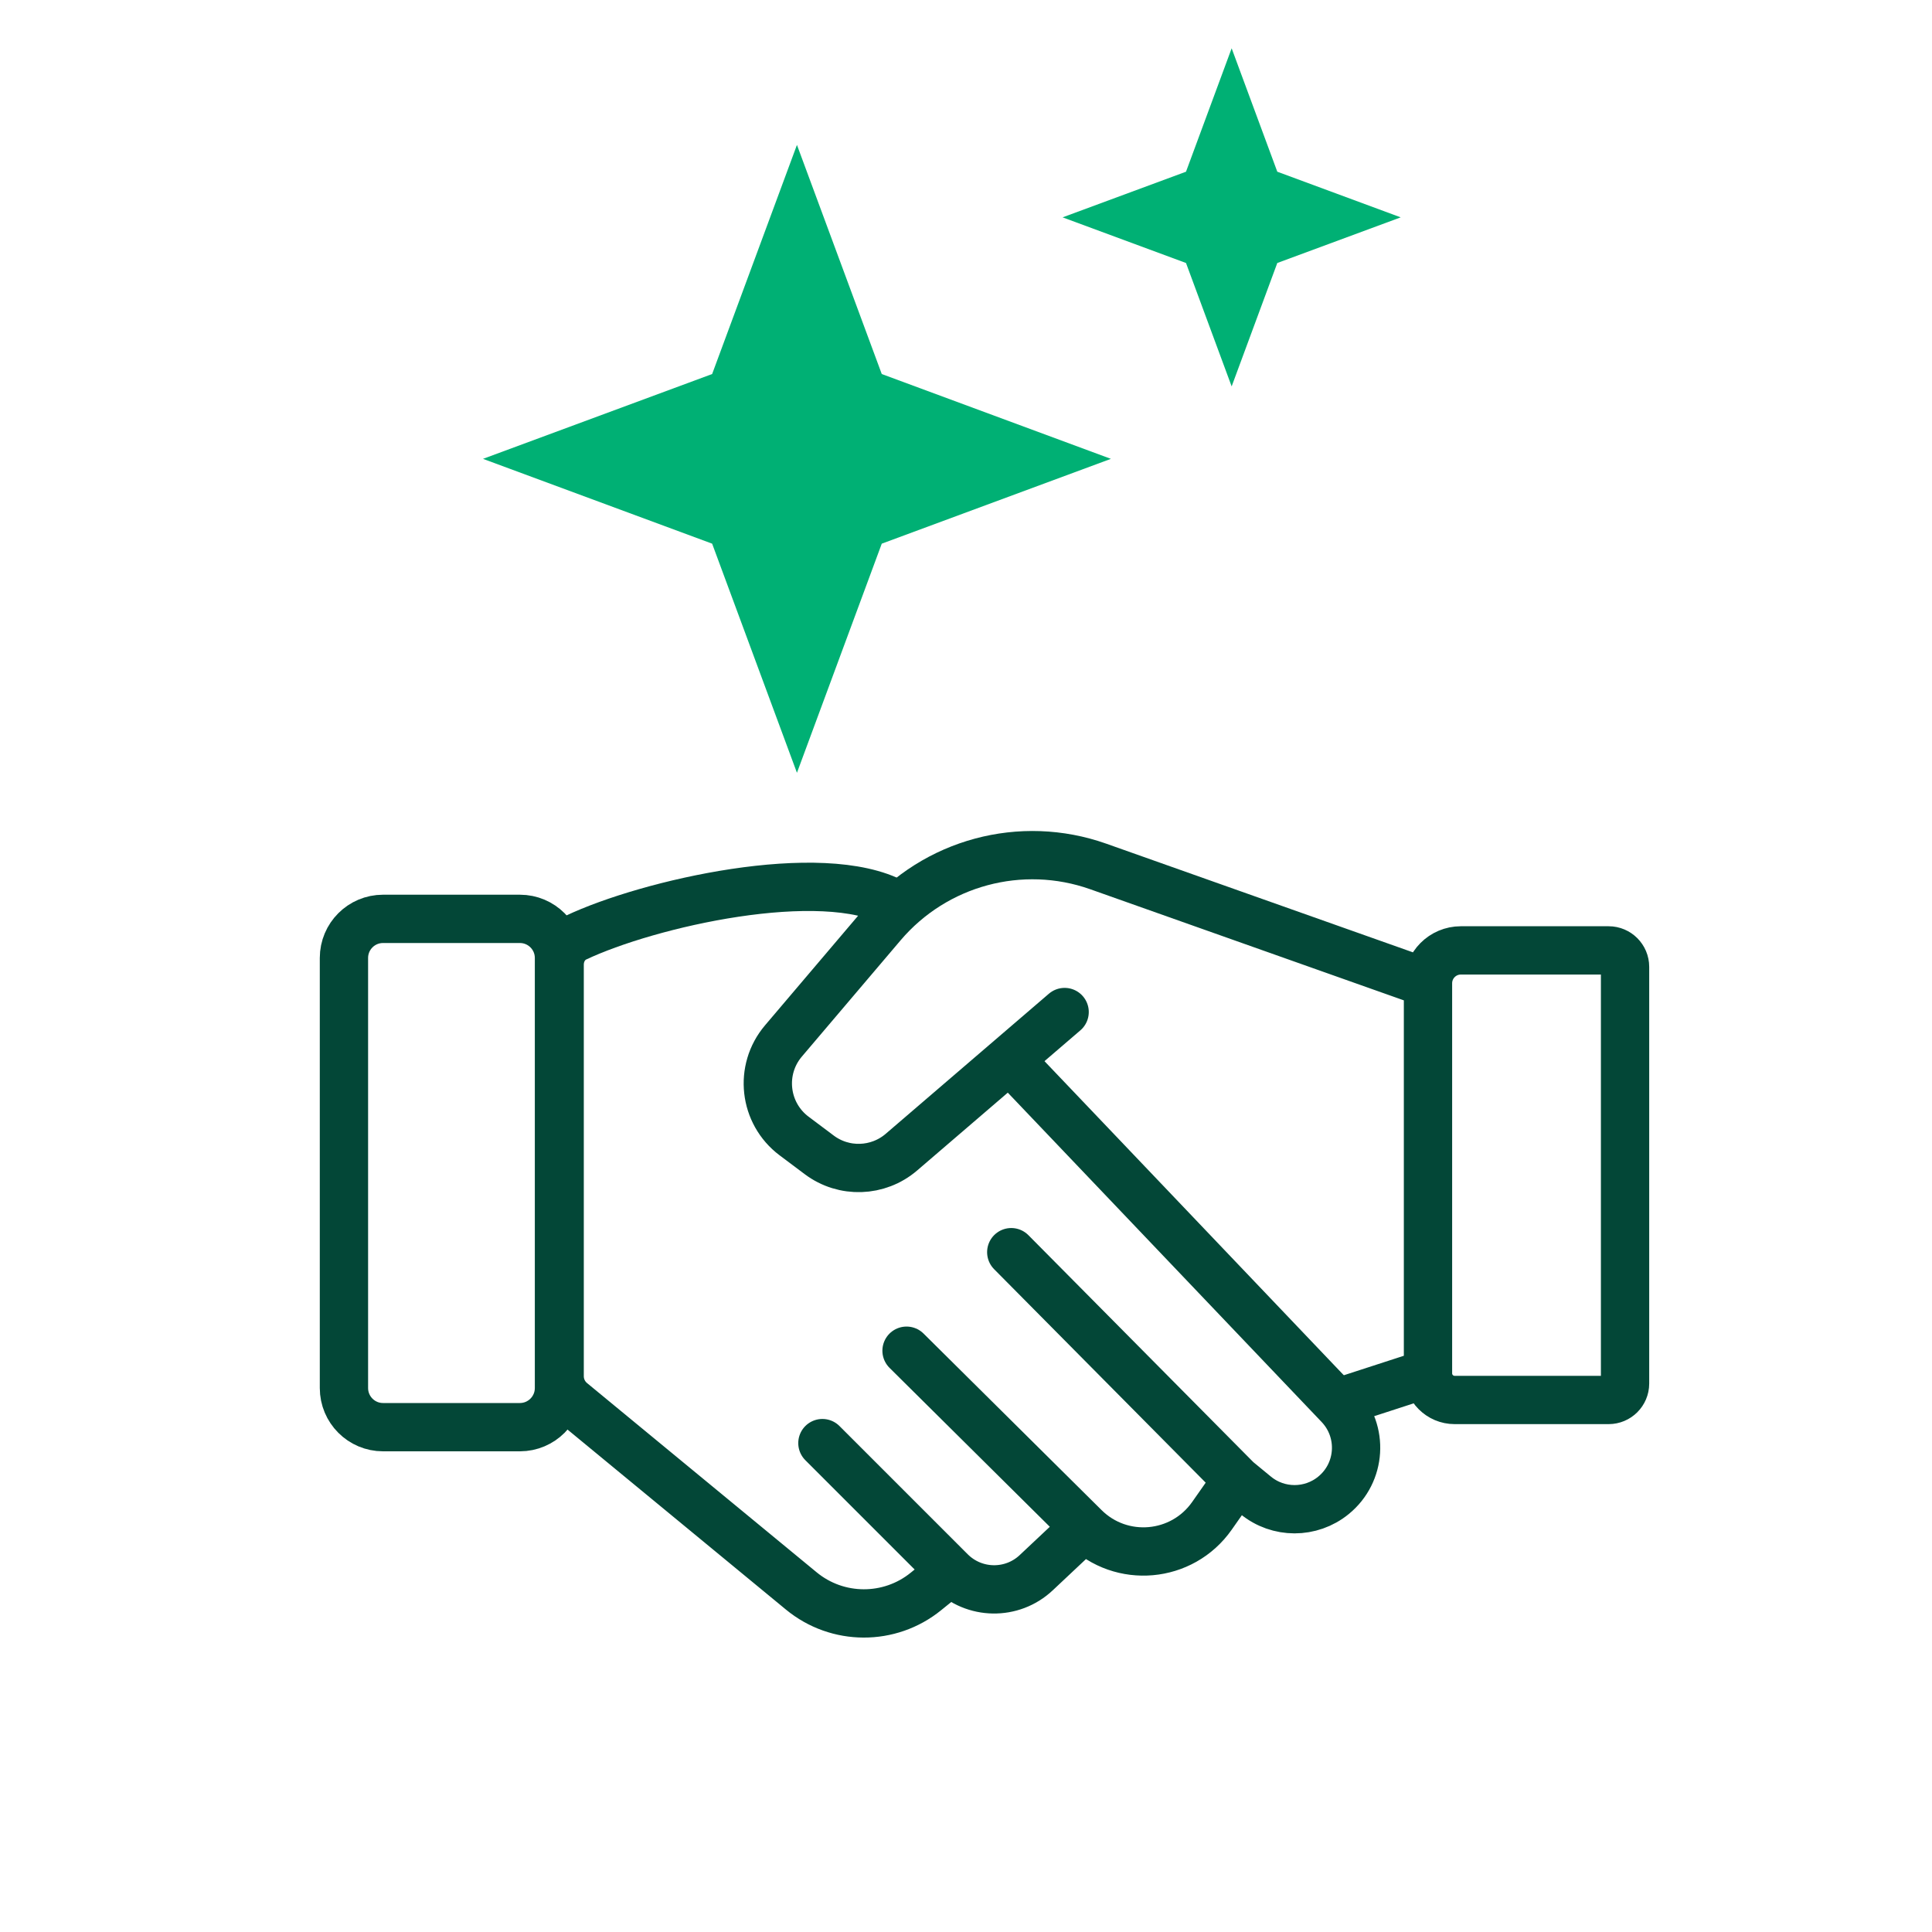 <svg width="40" height="40" viewBox="0 0 40 40" fill="none" xmlns="http://www.w3.org/2000/svg">
<path d="M20.937 21.973L27.725 29.096C28.236 29.633 28.183 30.49 27.609 30.959C27.14 31.343 26.464 31.343 25.996 30.958L25.612 30.642M20.937 25.925L25.612 30.642M25.612 30.642L25.091 31.385C24.474 32.263 23.216 32.375 22.455 31.62M18.769 27.965L22.455 31.62M22.455 31.62L21.453 32.562C20.952 33.032 20.169 33.019 19.683 32.534M17.027 29.878L19.683 32.534M19.683 32.534L19.172 32.948C18.419 33.56 17.338 33.556 16.589 32.938L11.834 29.019C11.678 28.89 11.587 28.697 11.587 28.494V19.974C11.587 19.737 11.708 19.516 11.922 19.414C13.419 18.704 17.011 17.886 18.514 18.7" stroke="#034737" stroke-linecap="round"/>
<path d="M29.565 20.358L22.738 17.939C21.142 17.374 19.363 17.853 18.266 19.143L16.221 21.551C15.713 22.148 15.814 23.049 16.441 23.52L16.961 23.91C17.471 24.293 18.179 24.269 18.663 23.854L22.042 20.953M29.565 20.358V28.433M29.565 20.358C29.565 19.982 29.869 19.677 30.245 19.677H33.305C33.492 19.677 33.645 19.83 33.645 20.017V28.645C33.645 28.833 33.492 28.985 33.305 28.985H30.117C29.812 28.985 29.565 28.738 29.565 28.433M29.565 28.433L27.865 28.985" stroke="#034737" stroke-linecap="round"/>
<path d="M7.121 19.833C7.121 19.386 7.483 19.024 7.93 19.024H10.764C11.21 19.024 11.573 19.386 11.573 19.833V28.738C11.573 29.185 11.21 29.548 10.764 29.548H7.93C7.483 29.548 7.121 29.185 7.121 28.738V19.833Z" stroke="#034737" stroke-linejoin="round"/>
<path d="M16.5 3L18.256 7.744L23 9.5L18.256 11.256L16.5 16L14.744 11.256L10 9.5L14.744 7.744L16.5 3Z" fill="#00B074"/>
<path d="M25.5 1L26.445 3.555L29 4.5L26.445 5.445L25.5 8L24.555 5.445L22 4.5L24.555 3.555L25.5 1Z" fill="#00B074"/>
</svg>
